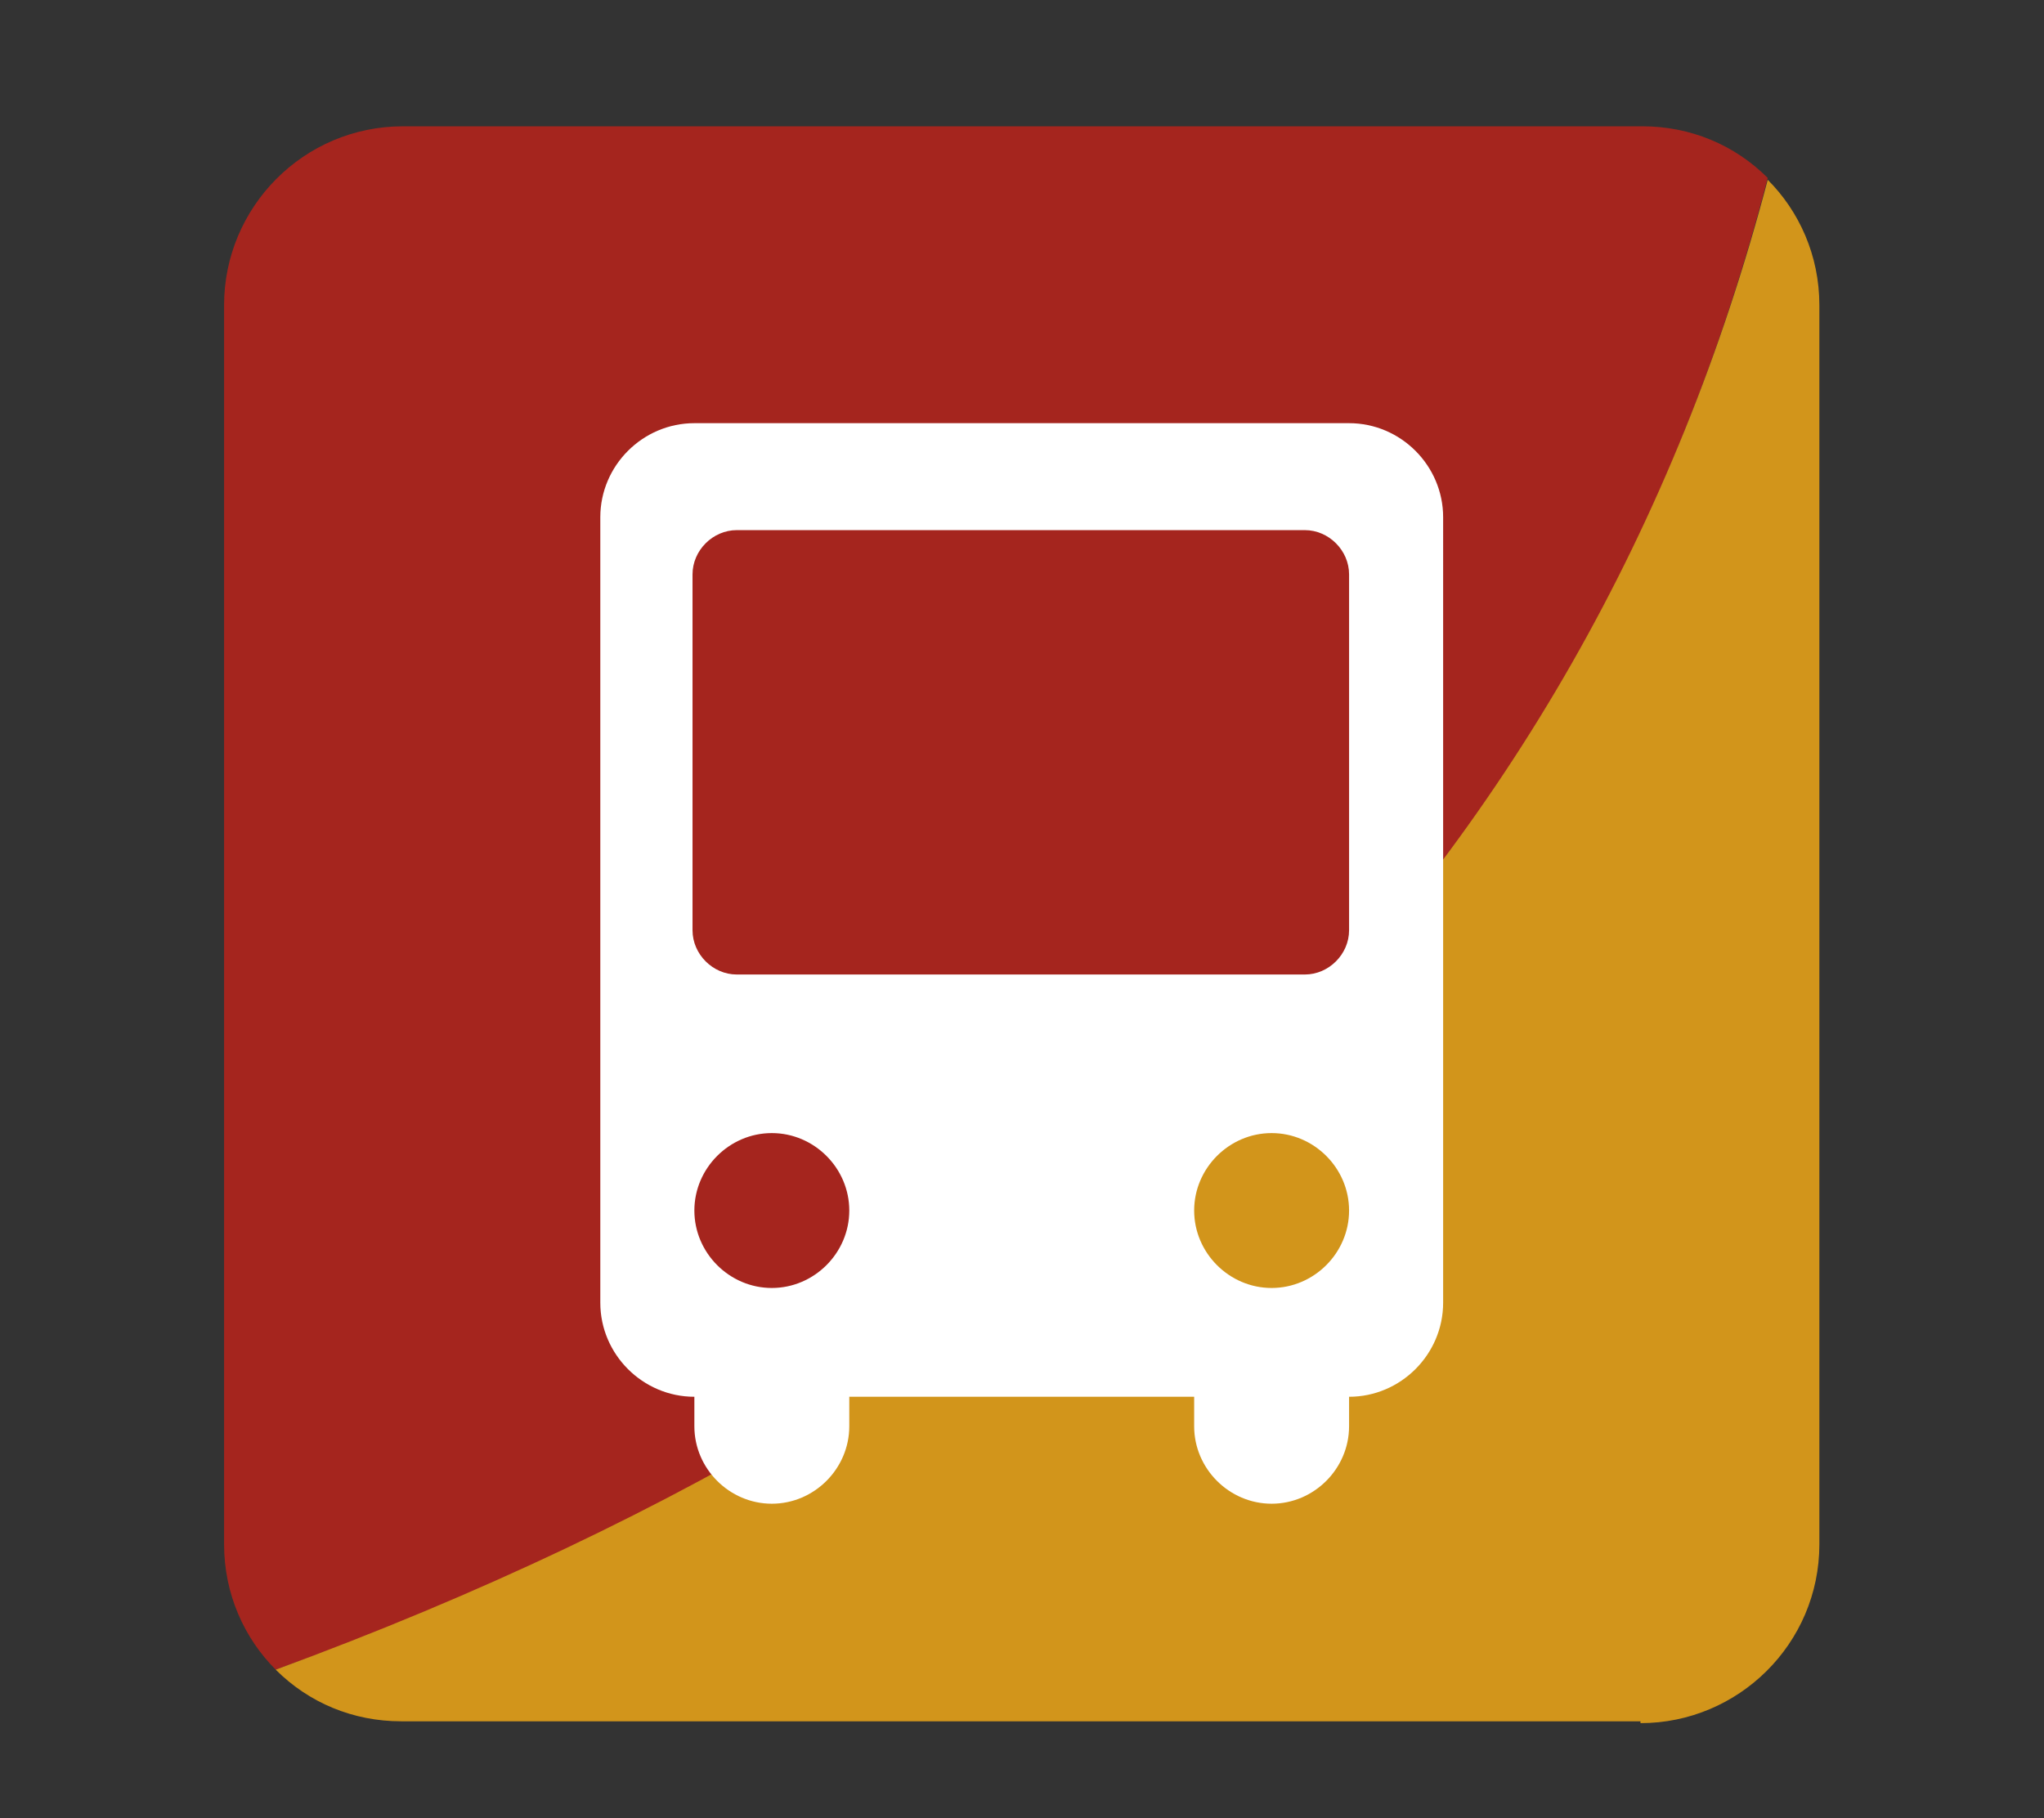 <svg xmlns="http://www.w3.org/2000/svg" id="Layer_1" data-name="Layer 1" viewBox="0 0 110.83 98.6"><rect x="0" y="0" width="110.83" height="98.6" fill="#333333" stroke="none"/><defs><style>      .cls-1 {        fill: #d2951b;      }      .cls-2 {        fill: #fff;      }      .cls-3 {        fill: #a5251e;      }    </style></defs><path class="cls-3" d="M88.95,6.85H21.85c-5.4,0-9.7,4.4-9.7,9.7v67.2c0,2.7,1.1,5.1,2.8,6.8,43.8-15.6,70.9-42.6,80.9-80.9-1.8-1.8-4.2-2.8-6.8-2.8h-.1Z"></path><path class="cls-1" d="M88.95,93.45c5.3,0,9.7-4.3,9.7-9.7V16.55c0-2.7-1.1-5.1-2.8-6.8-9.9,37.6-36.8,64.6-80.9,80.8,1.8,1.8,4.2,2.8,6.8,2.8h67.2v.1Z"></path><path class="cls-2" d="M73.15,22.95h-35.5c-2.8,0-5.1,2.3-5.1,5.1v42.6c0,2.8,2.3,5.1,5.1,5.1h0v1.6c0,2.3,1.9,4.2,4.2,4.2s4.2-1.9,4.2-4.2v-1.6h18.7v1.6c0,2.3,1.9,4.2,4.2,4.2s4.2-1.9,4.2-4.2v-1.6h0c2.8,0,5.1-2.3,5.1-5.1V28.05c0-2.8-2.3-5.1-5.1-5.1ZM41.85,69.85h0c-2.3,0-4.2-1.9-4.2-4.2s1.9-4.2,4.2-4.2h0c2.3,0,4.2,1.9,4.2,4.2s-1.9,4.2-4.2,4.2ZM68.95,69.85h0c-2.3,0-4.2-1.9-4.2-4.2s1.9-4.2,4.2-4.2h0c2.3,0,4.2,1.9,4.2,4.2s-1.9,4.2-4.2,4.2ZM73.15,50.45c0,1.3-1.1,2.4-2.4,2.4h-30.8c-1.3,0-2.4-1.1-2.4-2.4v-19.3c0-1.3,1.1-2.4,2.4-2.4h30.8c1.3,0,2.4,1.1,2.4,2.4v19.3Z"></path></svg>